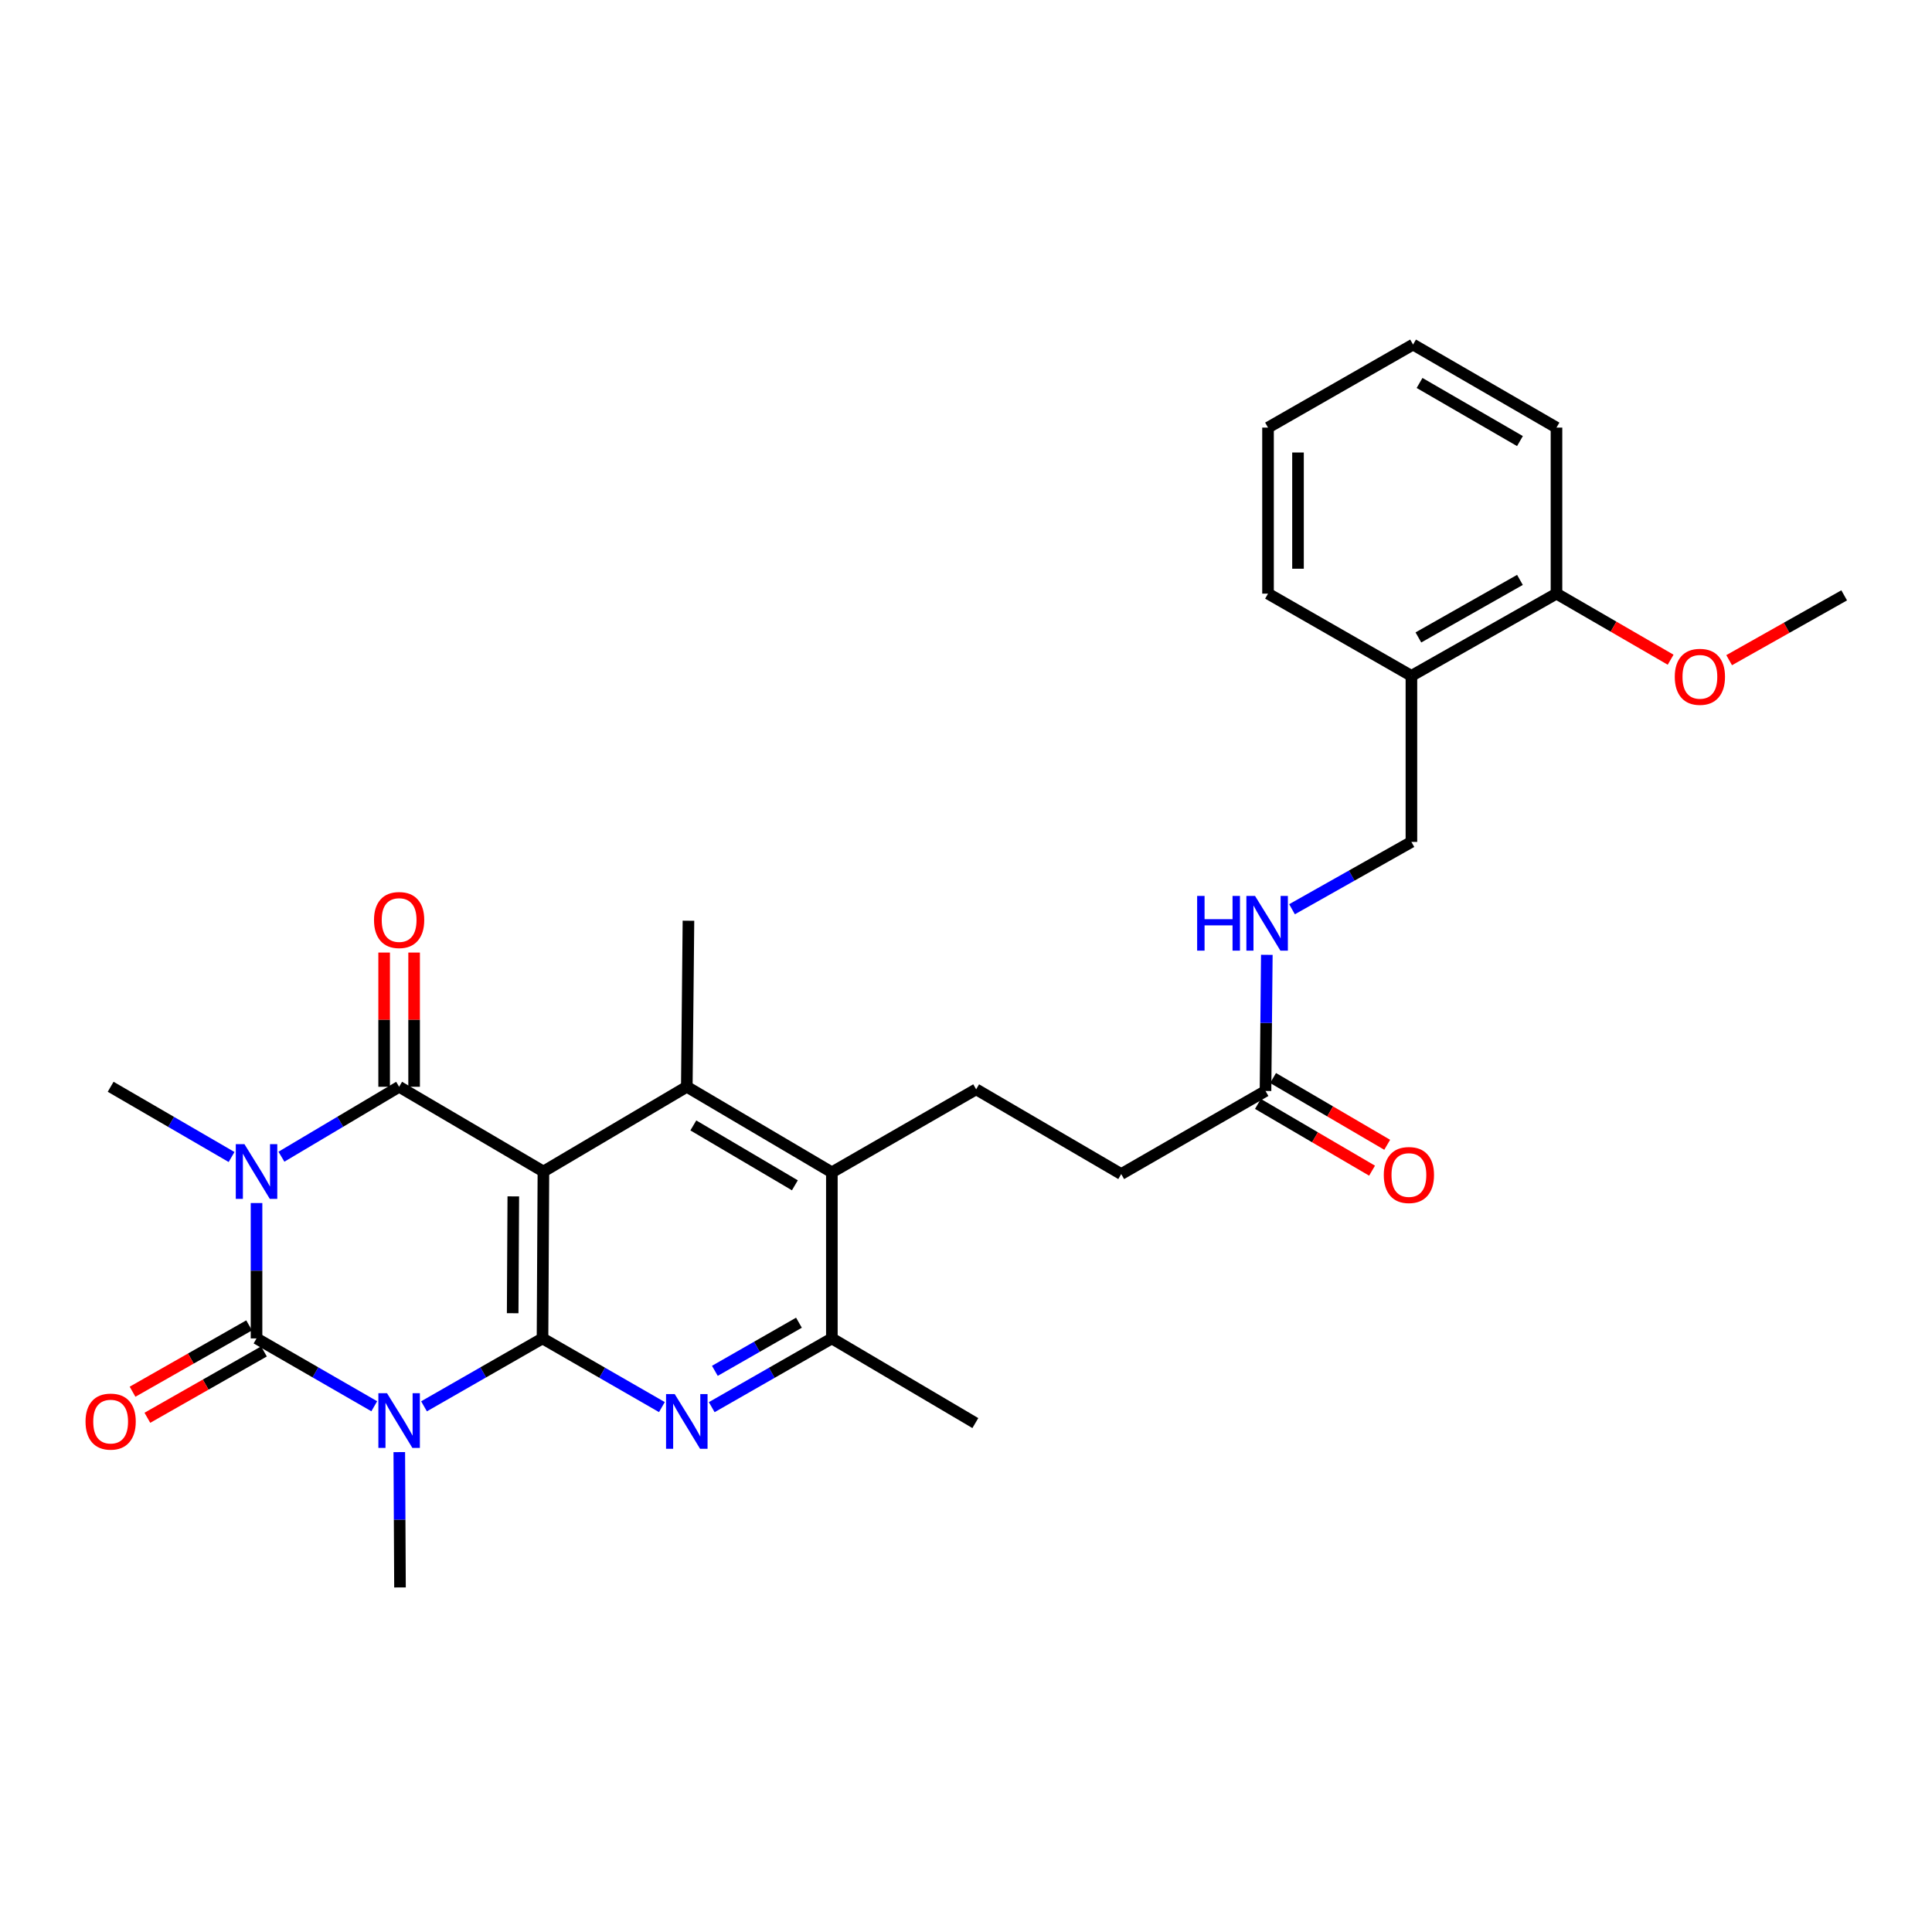 <?xml version='1.0' encoding='iso-8859-1'?>
<svg version='1.1' baseProfile='full'
              xmlns='http://www.w3.org/2000/svg'
                      xmlns:rdkit='http://www.rdkit.org/xml'
                      xmlns:xlink='http://www.w3.org/1999/xlink'
                  xml:space='preserve'
width='1000px' height='1000px' viewBox='0 0 1000 1000'>
<!-- END OF HEADER -->
<rect style='opacity:1.0;fill:#FFFFFF;stroke:none' width='1000' height='1000' x='0' y='0'> </rect>
<path class='bond-3' d='M 132.782,622.691 L 132.782,657.726' style='fill:none;fill-rule:evenodd;stroke:#0000FF;stroke-width:6px;stroke-linecap:butt;stroke-linejoin:miter;stroke-opacity:1' />
<path class='bond-3' d='M 132.782,657.726 L 132.782,692.761' style='fill:none;fill-rule:evenodd;stroke:#000000;stroke-width:6px;stroke-linecap:butt;stroke-linejoin:miter;stroke-opacity:1' />
<path class='bond-4' d='M 145.668,598.713 L 176.128,580.613' style='fill:none;fill-rule:evenodd;stroke:#0000FF;stroke-width:6px;stroke-linecap:butt;stroke-linejoin:miter;stroke-opacity:1' />
<path class='bond-4' d='M 176.128,580.613 L 206.587,562.512' style='fill:none;fill-rule:evenodd;stroke:#000000;stroke-width:6px;stroke-linecap:butt;stroke-linejoin:miter;stroke-opacity:1' />
<path class='bond-18' d='M 119.859,598.865 L 88.565,580.689' style='fill:none;fill-rule:evenodd;stroke:#0000FF;stroke-width:6px;stroke-linecap:butt;stroke-linejoin:miter;stroke-opacity:1' />
<path class='bond-18' d='M 88.565,580.689 L 57.271,562.512' style='fill:none;fill-rule:evenodd;stroke:#000000;stroke-width:6px;stroke-linecap:butt;stroke-linejoin:miter;stroke-opacity:1' />
<path class='bond-0' d='M 193.717,727.876 L 163.25,710.318' style='fill:none;fill-rule:evenodd;stroke:#0000FF;stroke-width:6px;stroke-linecap:butt;stroke-linejoin:miter;stroke-opacity:1' />
<path class='bond-0' d='M 163.25,710.318 L 132.782,692.761' style='fill:none;fill-rule:evenodd;stroke:#000000;stroke-width:6px;stroke-linecap:butt;stroke-linejoin:miter;stroke-opacity:1' />
<path class='bond-19' d='M 206.671,751.611 L 206.853,786.633' style='fill:none;fill-rule:evenodd;stroke:#0000FF;stroke-width:6px;stroke-linecap:butt;stroke-linejoin:miter;stroke-opacity:1' />
<path class='bond-19' d='M 206.853,786.633 L 207.035,821.656' style='fill:none;fill-rule:evenodd;stroke:#000000;stroke-width:6px;stroke-linecap:butt;stroke-linejoin:miter;stroke-opacity:1' />
<path class='bond-29' d='M 219.465,727.912 L 250.135,710.336' style='fill:none;fill-rule:evenodd;stroke:#0000FF;stroke-width:6px;stroke-linecap:butt;stroke-linejoin:miter;stroke-opacity:1' />
<path class='bond-29' d='M 250.135,710.336 L 280.805,692.761' style='fill:none;fill-rule:evenodd;stroke:#000000;stroke-width:6px;stroke-linecap:butt;stroke-linejoin:miter;stroke-opacity:1' />
<path class='bond-1' d='M 281.27,606.371 L 206.587,562.512' style='fill:none;fill-rule:evenodd;stroke:#000000;stroke-width:6px;stroke-linecap:butt;stroke-linejoin:miter;stroke-opacity:1' />
<path class='bond-2' d='M 281.27,606.371 L 280.805,692.761' style='fill:none;fill-rule:evenodd;stroke:#000000;stroke-width:6px;stroke-linecap:butt;stroke-linejoin:miter;stroke-opacity:1' />
<path class='bond-2' d='M 265.685,619.246 L 265.359,679.719' style='fill:none;fill-rule:evenodd;stroke:#000000;stroke-width:6px;stroke-linecap:butt;stroke-linejoin:miter;stroke-opacity:1' />
<path class='bond-6' d='M 281.27,606.371 L 355.489,562.512' style='fill:none;fill-rule:evenodd;stroke:#000000;stroke-width:6px;stroke-linecap:butt;stroke-linejoin:miter;stroke-opacity:1' />
<path class='bond-5' d='M 280.805,692.761 L 311.7,710.537' style='fill:none;fill-rule:evenodd;stroke:#000000;stroke-width:6px;stroke-linecap:butt;stroke-linejoin:miter;stroke-opacity:1' />
<path class='bond-5' d='M 311.7,710.537 L 342.595,728.313' style='fill:none;fill-rule:evenodd;stroke:#0000FF;stroke-width:6px;stroke-linecap:butt;stroke-linejoin:miter;stroke-opacity:1' />
<path class='bond-9' d='M 128.945,686.018 L 98.775,703.187' style='fill:none;fill-rule:evenodd;stroke:#000000;stroke-width:6px;stroke-linecap:butt;stroke-linejoin:miter;stroke-opacity:1' />
<path class='bond-9' d='M 98.775,703.187 L 68.606,720.355' style='fill:none;fill-rule:evenodd;stroke:#FF0000;stroke-width:6px;stroke-linecap:butt;stroke-linejoin:miter;stroke-opacity:1' />
<path class='bond-9' d='M 136.619,699.503 L 106.449,716.672' style='fill:none;fill-rule:evenodd;stroke:#000000;stroke-width:6px;stroke-linecap:butt;stroke-linejoin:miter;stroke-opacity:1' />
<path class='bond-9' d='M 106.449,716.672 L 76.28,733.84' style='fill:none;fill-rule:evenodd;stroke:#FF0000;stroke-width:6px;stroke-linecap:butt;stroke-linejoin:miter;stroke-opacity:1' />
<path class='bond-10' d='M 214.345,562.512 L 214.345,527.777' style='fill:none;fill-rule:evenodd;stroke:#000000;stroke-width:6px;stroke-linecap:butt;stroke-linejoin:miter;stroke-opacity:1' />
<path class='bond-10' d='M 214.345,527.777 L 214.345,493.042' style='fill:none;fill-rule:evenodd;stroke:#FF0000;stroke-width:6px;stroke-linecap:butt;stroke-linejoin:miter;stroke-opacity:1' />
<path class='bond-10' d='M 198.829,562.512 L 198.829,527.777' style='fill:none;fill-rule:evenodd;stroke:#000000;stroke-width:6px;stroke-linecap:butt;stroke-linejoin:miter;stroke-opacity:1' />
<path class='bond-10' d='M 198.829,527.777 L 198.829,493.042' style='fill:none;fill-rule:evenodd;stroke:#FF0000;stroke-width:6px;stroke-linecap:butt;stroke-linejoin:miter;stroke-opacity:1' />
<path class='bond-30' d='M 368.392,728.347 L 399.48,710.554' style='fill:none;fill-rule:evenodd;stroke:#0000FF;stroke-width:6px;stroke-linecap:butt;stroke-linejoin:miter;stroke-opacity:1' />
<path class='bond-30' d='M 399.48,710.554 L 430.569,692.761' style='fill:none;fill-rule:evenodd;stroke:#000000;stroke-width:6px;stroke-linecap:butt;stroke-linejoin:miter;stroke-opacity:1' />
<path class='bond-30' d='M 370.011,709.543 L 391.773,697.087' style='fill:none;fill-rule:evenodd;stroke:#0000FF;stroke-width:6px;stroke-linecap:butt;stroke-linejoin:miter;stroke-opacity:1' />
<path class='bond-30' d='M 391.773,697.087 L 413.535,684.632' style='fill:none;fill-rule:evenodd;stroke:#000000;stroke-width:6px;stroke-linecap:butt;stroke-linejoin:miter;stroke-opacity:1' />
<path class='bond-7' d='M 355.489,562.512 L 430.569,606.793' style='fill:none;fill-rule:evenodd;stroke:#000000;stroke-width:6px;stroke-linecap:butt;stroke-linejoin:miter;stroke-opacity:1' />
<path class='bond-7' d='M 358.869,582.519 L 411.425,613.516' style='fill:none;fill-rule:evenodd;stroke:#000000;stroke-width:6px;stroke-linecap:butt;stroke-linejoin:miter;stroke-opacity:1' />
<path class='bond-21' d='M 355.489,562.512 L 356.342,476.571' style='fill:none;fill-rule:evenodd;stroke:#000000;stroke-width:6px;stroke-linecap:butt;stroke-linejoin:miter;stroke-opacity:1' />
<path class='bond-8' d='M 430.569,606.793 L 430.569,692.761' style='fill:none;fill-rule:evenodd;stroke:#000000;stroke-width:6px;stroke-linecap:butt;stroke-linejoin:miter;stroke-opacity:1' />
<path class='bond-11' d='M 430.569,606.793 L 505.253,563.831' style='fill:none;fill-rule:evenodd;stroke:#000000;stroke-width:6px;stroke-linecap:butt;stroke-linejoin:miter;stroke-opacity:1' />
<path class='bond-23' d='M 430.569,692.761 L 504.831,736.585' style='fill:none;fill-rule:evenodd;stroke:#000000;stroke-width:6px;stroke-linecap:butt;stroke-linejoin:miter;stroke-opacity:1' />
<path class='bond-20' d='M 505.253,563.831 L 580.342,607.69' style='fill:none;fill-rule:evenodd;stroke:#000000;stroke-width:6px;stroke-linecap:butt;stroke-linejoin:miter;stroke-opacity:1' />
<path class='bond-12' d='M 655.026,564.685 L 580.342,607.69' style='fill:none;fill-rule:evenodd;stroke:#000000;stroke-width:6px;stroke-linecap:butt;stroke-linejoin:miter;stroke-opacity:1' />
<path class='bond-14' d='M 655.026,564.685 L 655.365,529.452' style='fill:none;fill-rule:evenodd;stroke:#000000;stroke-width:6px;stroke-linecap:butt;stroke-linejoin:miter;stroke-opacity:1' />
<path class='bond-14' d='M 655.365,529.452 L 655.705,494.22' style='fill:none;fill-rule:evenodd;stroke:#0000FF;stroke-width:6px;stroke-linecap:butt;stroke-linejoin:miter;stroke-opacity:1' />
<path class='bond-17' d='M 651.108,571.381 L 680.643,588.659' style='fill:none;fill-rule:evenodd;stroke:#000000;stroke-width:6px;stroke-linecap:butt;stroke-linejoin:miter;stroke-opacity:1' />
<path class='bond-17' d='M 680.643,588.659 L 710.177,605.937' style='fill:none;fill-rule:evenodd;stroke:#FF0000;stroke-width:6px;stroke-linecap:butt;stroke-linejoin:miter;stroke-opacity:1' />
<path class='bond-17' d='M 658.943,557.988 L 688.478,575.266' style='fill:none;fill-rule:evenodd;stroke:#000000;stroke-width:6px;stroke-linecap:butt;stroke-linejoin:miter;stroke-opacity:1' />
<path class='bond-17' d='M 688.478,575.266 L 718.012,592.545' style='fill:none;fill-rule:evenodd;stroke:#FF0000;stroke-width:6px;stroke-linecap:butt;stroke-linejoin:miter;stroke-opacity:1' />
<path class='bond-13' d='M 730.546,349.822 L 730.546,435.772' style='fill:none;fill-rule:evenodd;stroke:#000000;stroke-width:6px;stroke-linecap:butt;stroke-linejoin:miter;stroke-opacity:1' />
<path class='bond-16' d='M 730.546,349.822 L 805.635,307.265' style='fill:none;fill-rule:evenodd;stroke:#000000;stroke-width:6px;stroke-linecap:butt;stroke-linejoin:miter;stroke-opacity:1' />
<path class='bond-16' d='M 734.159,329.94 L 786.721,300.15' style='fill:none;fill-rule:evenodd;stroke:#000000;stroke-width:6px;stroke-linecap:butt;stroke-linejoin:miter;stroke-opacity:1' />
<path class='bond-24' d='M 730.546,349.822 L 656.327,307.265' style='fill:none;fill-rule:evenodd;stroke:#000000;stroke-width:6px;stroke-linecap:butt;stroke-linejoin:miter;stroke-opacity:1' />
<path class='bond-15' d='M 668.745,470.624 L 699.646,453.198' style='fill:none;fill-rule:evenodd;stroke:#0000FF;stroke-width:6px;stroke-linecap:butt;stroke-linejoin:miter;stroke-opacity:1' />
<path class='bond-15' d='M 699.646,453.198 L 730.546,435.772' style='fill:none;fill-rule:evenodd;stroke:#000000;stroke-width:6px;stroke-linecap:butt;stroke-linejoin:miter;stroke-opacity:1' />
<path class='bond-22' d='M 805.635,307.265 L 835.176,324.367' style='fill:none;fill-rule:evenodd;stroke:#000000;stroke-width:6px;stroke-linecap:butt;stroke-linejoin:miter;stroke-opacity:1' />
<path class='bond-22' d='M 835.176,324.367 L 864.717,341.469' style='fill:none;fill-rule:evenodd;stroke:#FF0000;stroke-width:6px;stroke-linecap:butt;stroke-linejoin:miter;stroke-opacity:1' />
<path class='bond-25' d='M 805.635,307.265 L 805.635,221.324' style='fill:none;fill-rule:evenodd;stroke:#000000;stroke-width:6px;stroke-linecap:butt;stroke-linejoin:miter;stroke-opacity:1' />
<path class='bond-26' d='M 895.005,341.703 L 924.775,324.928' style='fill:none;fill-rule:evenodd;stroke:#FF0000;stroke-width:6px;stroke-linecap:butt;stroke-linejoin:miter;stroke-opacity:1' />
<path class='bond-26' d='M 924.775,324.928 L 954.545,308.153' style='fill:none;fill-rule:evenodd;stroke:#000000;stroke-width:6px;stroke-linecap:butt;stroke-linejoin:miter;stroke-opacity:1' />
<path class='bond-27' d='M 656.327,307.265 L 656.327,221.324' style='fill:none;fill-rule:evenodd;stroke:#000000;stroke-width:6px;stroke-linecap:butt;stroke-linejoin:miter;stroke-opacity:1' />
<path class='bond-27' d='M 671.843,294.374 L 671.843,234.215' style='fill:none;fill-rule:evenodd;stroke:#000000;stroke-width:6px;stroke-linecap:butt;stroke-linejoin:miter;stroke-opacity:1' />
<path class='bond-31' d='M 805.635,221.324 L 731.399,178.344' style='fill:none;fill-rule:evenodd;stroke:#000000;stroke-width:6px;stroke-linecap:butt;stroke-linejoin:miter;stroke-opacity:1' />
<path class='bond-31' d='M 786.725,228.305 L 734.76,198.219' style='fill:none;fill-rule:evenodd;stroke:#000000;stroke-width:6px;stroke-linecap:butt;stroke-linejoin:miter;stroke-opacity:1' />
<path class='bond-28' d='M 656.327,221.324 L 731.399,178.344' style='fill:none;fill-rule:evenodd;stroke:#000000;stroke-width:6px;stroke-linecap:butt;stroke-linejoin:miter;stroke-opacity:1' />
<path  class='atom-0' d='M 126.522 592.211
L 135.802 607.211
Q 136.722 608.691, 138.202 611.371
Q 139.682 614.051, 139.762 614.211
L 139.762 592.211
L 143.522 592.211
L 143.522 620.531
L 139.642 620.531
L 129.682 604.131
Q 128.522 602.211, 127.282 600.011
Q 126.082 597.811, 125.722 597.131
L 125.722 620.531
L 122.042 620.531
L 122.042 592.211
L 126.522 592.211
' fill='#0000FF'/>
<path  class='atom-1' d='M 200.327 721.132
L 209.607 736.132
Q 210.527 737.612, 212.007 740.292
Q 213.487 742.972, 213.567 743.132
L 213.567 721.132
L 217.327 721.132
L 217.327 749.452
L 213.447 749.452
L 203.487 733.052
Q 202.327 731.132, 201.087 728.932
Q 199.887 726.732, 199.527 726.052
L 199.527 749.452
L 195.847 749.452
L 195.847 721.132
L 200.327 721.132
' fill='#0000FF'/>
<path  class='atom-6' d='M 349.229 721.572
L 358.509 736.572
Q 359.429 738.052, 360.909 740.732
Q 362.389 743.412, 362.469 743.572
L 362.469 721.572
L 366.229 721.572
L 366.229 749.892
L 362.349 749.892
L 352.389 733.492
Q 351.229 731.572, 349.989 729.372
Q 348.789 727.172, 348.429 726.492
L 348.429 749.892
L 344.749 749.892
L 344.749 721.572
L 349.229 721.572
' fill='#0000FF'/>
<path  class='atom-10' d='M 44.271 735.812
Q 44.271 729.012, 47.631 725.212
Q 50.991 721.412, 57.271 721.412
Q 63.551 721.412, 66.911 725.212
Q 70.271 729.012, 70.271 735.812
Q 70.271 742.692, 66.871 746.612
Q 63.471 750.492, 57.271 750.492
Q 51.031 750.492, 47.631 746.612
Q 44.271 742.732, 44.271 735.812
M 57.271 747.292
Q 61.591 747.292, 63.911 744.412
Q 66.271 741.492, 66.271 735.812
Q 66.271 730.252, 63.911 727.452
Q 61.591 724.612, 57.271 724.612
Q 52.951 724.612, 50.591 727.412
Q 48.271 730.212, 48.271 735.812
Q 48.271 741.532, 50.591 744.412
Q 52.951 747.292, 57.271 747.292
' fill='#FF0000'/>
<path  class='atom-11' d='M 193.587 476.203
Q 193.587 469.403, 196.947 465.603
Q 200.307 461.803, 206.587 461.803
Q 212.867 461.803, 216.227 465.603
Q 219.587 469.403, 219.587 476.203
Q 219.587 483.083, 216.187 487.003
Q 212.787 490.883, 206.587 490.883
Q 200.347 490.883, 196.947 487.003
Q 193.587 483.123, 193.587 476.203
M 206.587 487.683
Q 210.907 487.683, 213.227 484.803
Q 215.587 481.883, 215.587 476.203
Q 215.587 470.643, 213.227 467.843
Q 210.907 465.003, 206.587 465.003
Q 202.267 465.003, 199.907 467.803
Q 197.587 470.603, 197.587 476.203
Q 197.587 481.923, 199.907 484.803
Q 202.267 487.683, 206.587 487.683
' fill='#FF0000'/>
<path  class='atom-15' d='M 619.642 463.73
L 623.482 463.73
L 623.482 475.77
L 637.962 475.77
L 637.962 463.73
L 641.802 463.73
L 641.802 492.05
L 637.962 492.05
L 637.962 478.97
L 623.482 478.97
L 623.482 492.05
L 619.642 492.05
L 619.642 463.73
' fill='#0000FF'/>
<path  class='atom-15' d='M 649.602 463.73
L 658.882 478.73
Q 659.802 480.21, 661.282 482.89
Q 662.762 485.57, 662.842 485.73
L 662.842 463.73
L 666.602 463.73
L 666.602 492.05
L 662.722 492.05
L 652.762 475.65
Q 651.602 473.73, 650.362 471.53
Q 649.162 469.33, 648.802 468.65
L 648.802 492.05
L 645.122 492.05
L 645.122 463.73
L 649.602 463.73
' fill='#0000FF'/>
<path  class='atom-18' d='M 716.244 608.184
Q 716.244 601.384, 719.604 597.584
Q 722.964 593.784, 729.244 593.784
Q 735.524 593.784, 738.884 597.584
Q 742.244 601.384, 742.244 608.184
Q 742.244 615.064, 738.844 618.984
Q 735.444 622.864, 729.244 622.864
Q 723.004 622.864, 719.604 618.984
Q 716.244 615.104, 716.244 608.184
M 729.244 619.664
Q 733.564 619.664, 735.884 616.784
Q 738.244 613.864, 738.244 608.184
Q 738.244 602.624, 735.884 599.824
Q 733.564 596.984, 729.244 596.984
Q 724.924 596.984, 722.564 599.784
Q 720.244 602.584, 720.244 608.184
Q 720.244 613.904, 722.564 616.784
Q 724.924 619.664, 729.244 619.664
' fill='#FF0000'/>
<path  class='atom-23' d='M 866.862 350.316
Q 866.862 343.516, 870.222 339.716
Q 873.582 335.916, 879.862 335.916
Q 886.142 335.916, 889.502 339.716
Q 892.862 343.516, 892.862 350.316
Q 892.862 357.196, 889.462 361.116
Q 886.062 364.996, 879.862 364.996
Q 873.622 364.996, 870.222 361.116
Q 866.862 357.236, 866.862 350.316
M 879.862 361.796
Q 884.182 361.796, 886.502 358.916
Q 888.862 355.996, 888.862 350.316
Q 888.862 344.756, 886.502 341.956
Q 884.182 339.116, 879.862 339.116
Q 875.542 339.116, 873.182 341.916
Q 870.862 344.716, 870.862 350.316
Q 870.862 356.036, 873.182 358.916
Q 875.542 361.796, 879.862 361.796
' fill='#FF0000'/>
</svg>
